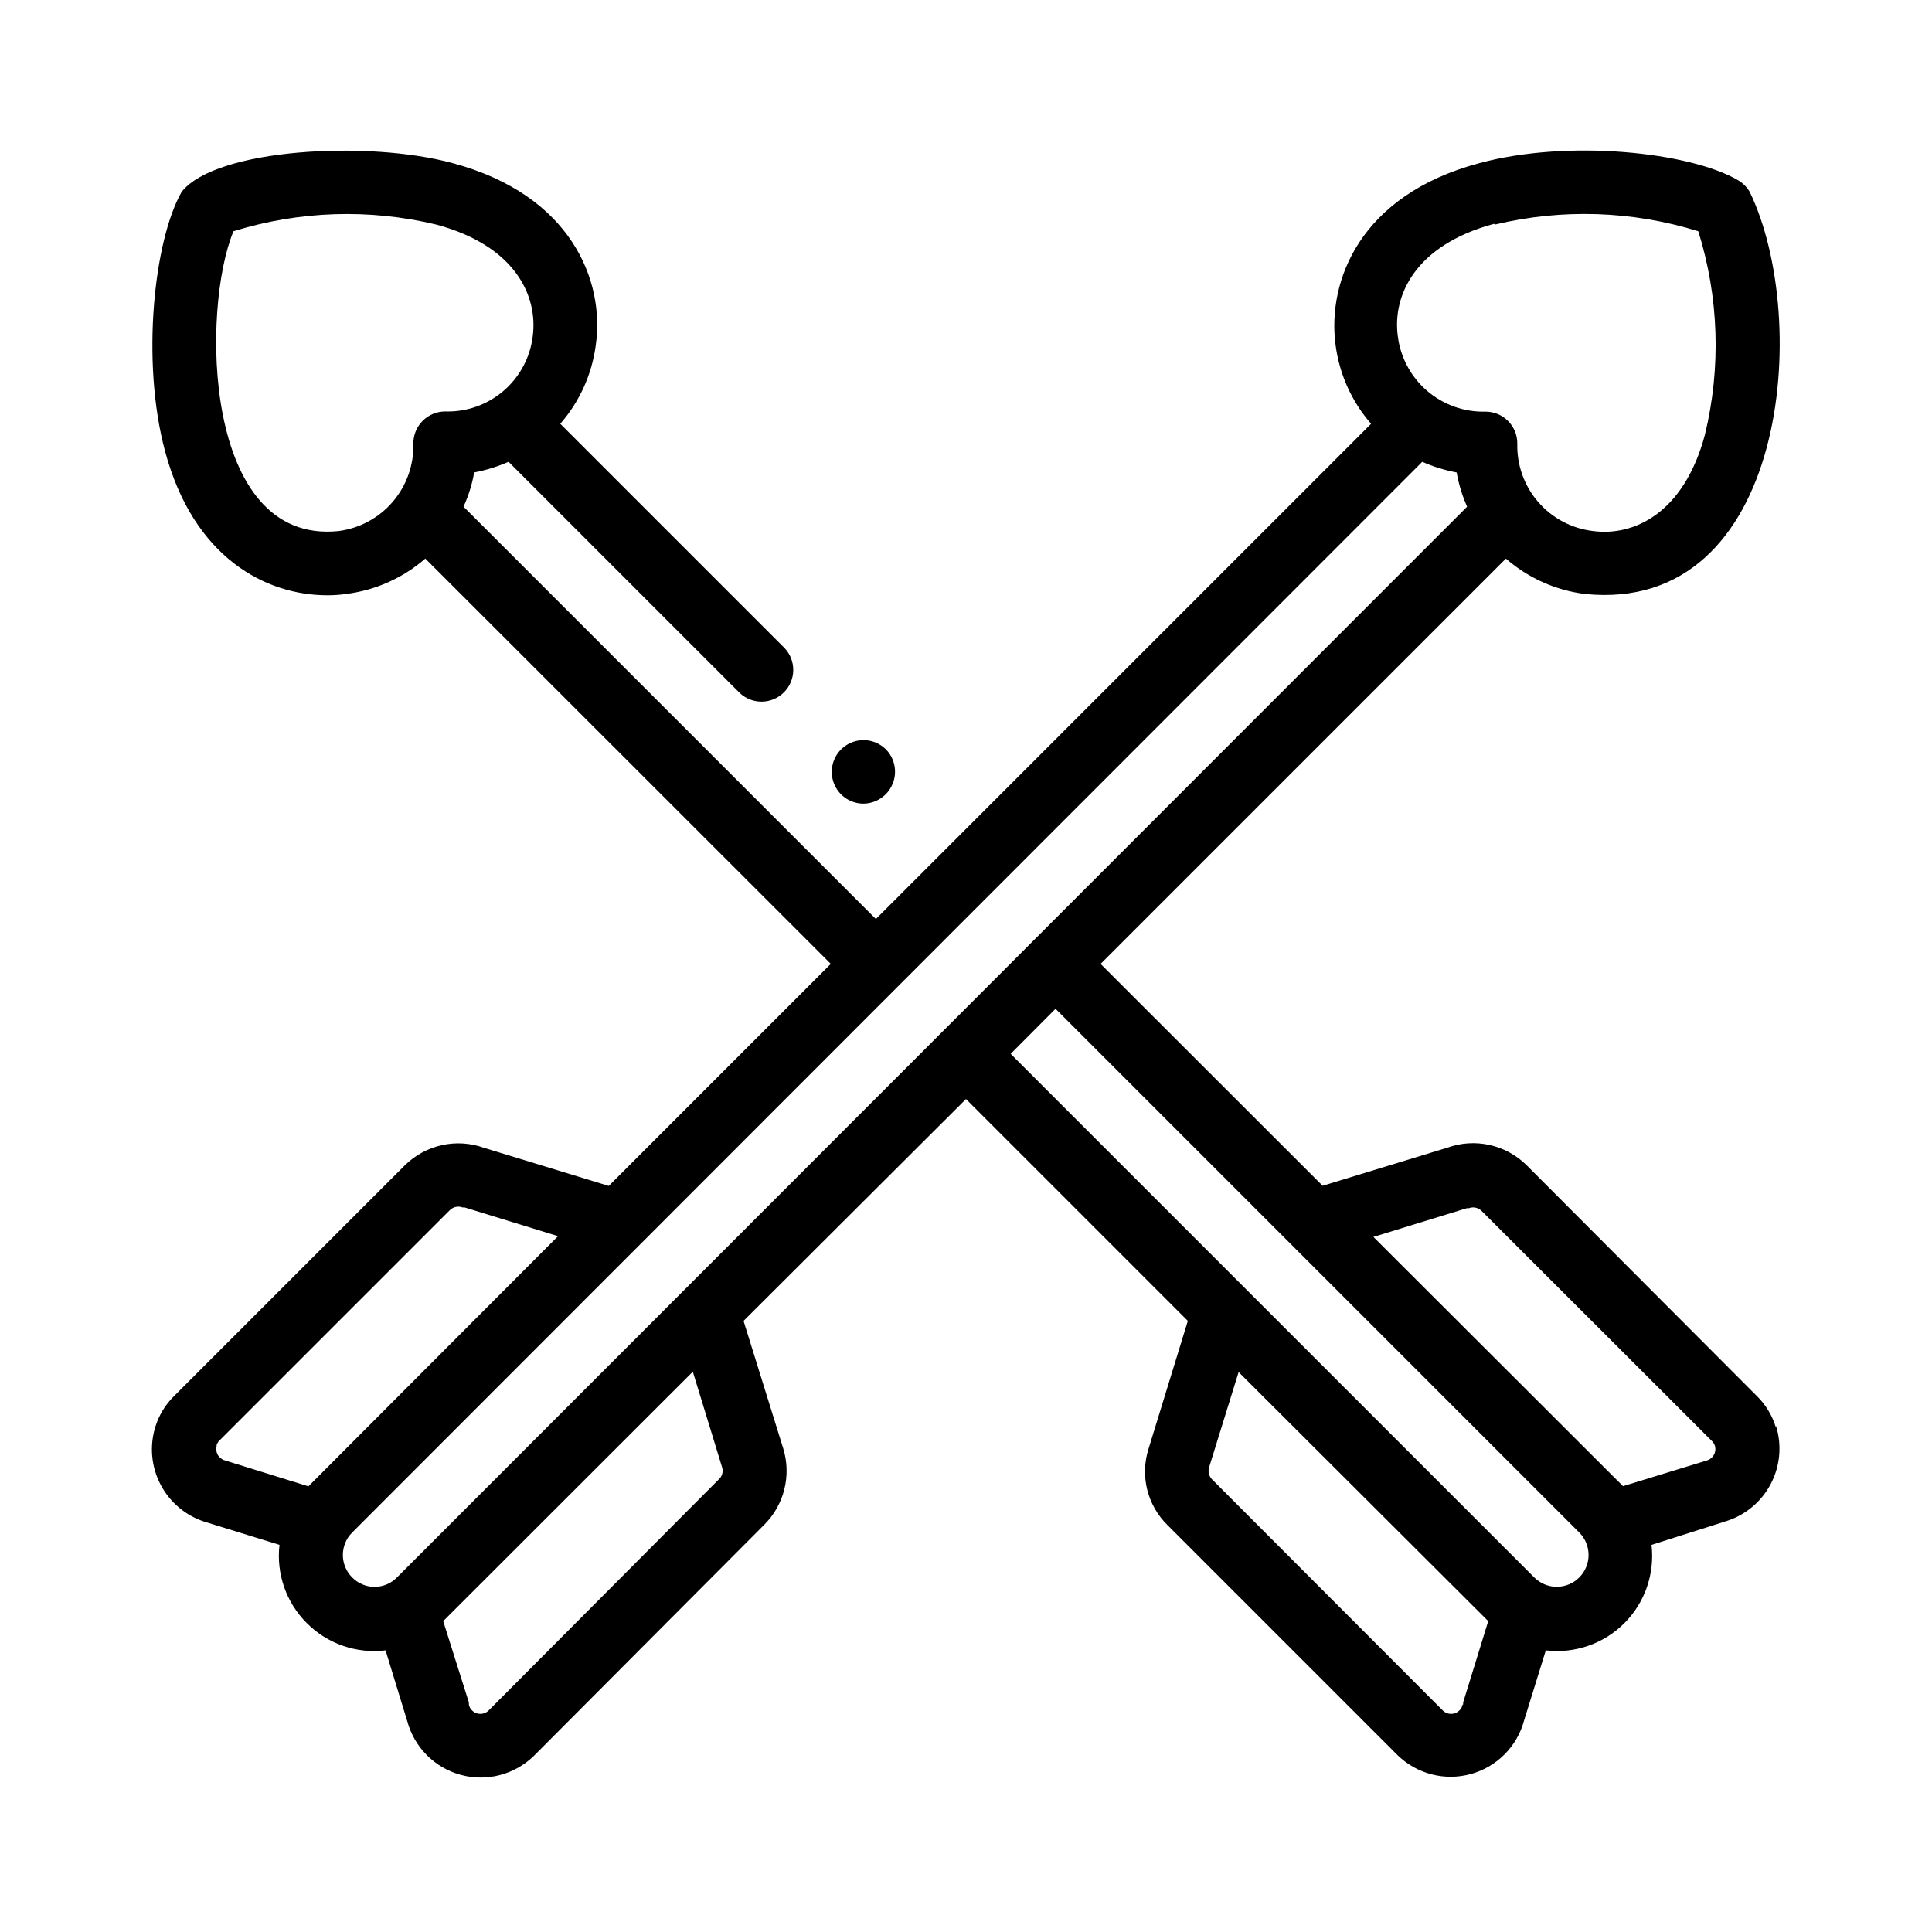 <?xml version="1.0" encoding="UTF-8"?>
<!-- Uploaded to: SVG Repo, www.svgrepo.com, Generator: SVG Repo Mixer Tools -->
<svg fill="#000000" width="800px" height="800px" version="1.1" viewBox="144 144 512 512" xmlns="http://www.w3.org/2000/svg">
 <g>
  <path d="m614.57 522.12c-0.969-3.113-2.699-5.938-5.039-8.211l-60.961-61.113c-2.711-2.688-6.129-4.551-9.855-5.371-3.731-0.82-7.613-0.566-11.203 0.738l-33 10.078-58.844-58.797 107.41-107.41c5.894 5.144 13.191 8.406 20.957 9.371 53.605 5.441 60.105-72.699 43.629-106.61-0.762-1.273-1.836-2.332-3.121-3.074-12.75-7.406-44.891-10.883-68.52-4.484-31.742 8.465-40.305 31.391-38.09 48.117 0.996 7.762 4.273 15.059 9.422 20.957l-131.24 131.24-109.28-109.28c1.332-2.887 2.281-5.934 2.824-9.066 3.133-0.598 6.195-1.543 9.117-2.824l61.312 61.316c3.32 3.07 8.473 2.973 11.668-0.227 3.195-3.195 3.297-8.348 0.223-11.664l-59.5-59.5c5.148-5.898 8.43-13.195 9.422-20.957 2.367-16.727-6.348-39.652-37.938-48.117-22.367-6.094-62.672-3.879-71.793 7.559-7.356 12.797-10.832 44.891-4.434 68.77 7.609 28.414 26.852 38.188 42.977 38.188 1.688 0.012 3.371-0.105 5.039-0.352 7.762-0.973 15.055-4.234 20.957-9.371l107.46 107.41-58.844 58.844-33-10.078v0.004c-3.586-1.305-7.473-1.559-11.199-0.738-3.731 0.82-7.148 2.684-9.859 5.371l-61.062 61.062c-2.336 2.273-4.07 5.098-5.035 8.211-1.582 5.086-1.086 10.59 1.379 15.309 2.461 4.719 6.695 8.273 11.77 9.883l19.75 6.098c-0.891 7.664 1.785 15.312 7.254 20.754 5.473 5.481 13.168 8.141 20.855 7.207l5.742 18.742h0.004c1.844 6.906 7.207 12.32 14.098 14.227s14.273 0.02 19.406-4.957l61.109-61.316c2.59-2.582 4.43-5.824 5.316-9.375 0.887-3.551 0.793-7.277-0.277-10.777l-10.527-33.855 58.945-58.793 58.793 58.793-10.43 33.957c-1.102 3.496-1.215 7.231-0.328 10.789 0.891 3.559 2.75 6.797 5.367 9.363l61.012 61.012c5.133 4.977 12.516 6.863 19.406 4.957 6.891-1.906 12.254-7.32 14.098-14.227l5.742-18.539c7.664 0.918 15.328-1.73 20.793-7.184 5.461-5.453 8.121-13.113 7.219-20.777l19.852-6.301c5.074-1.609 9.305-5.16 11.77-9.883 2.465-4.719 2.961-10.223 1.379-15.305zm-380.83-237.39c-36.125 3.727-36.375-59.148-27.859-79.449h-0.004c17.434-5.418 36.008-6.027 53.758-1.766 21.008 5.644 26.953 18.992 25.543 29.625-0.688 5.617-3.453 10.773-7.75 14.457-4.297 3.684-9.816 5.625-15.477 5.445-4.652 0.027-8.414 3.809-8.41 8.461 0.168 5.641-1.762 11.141-5.422 15.434-3.66 4.293-8.785 7.07-14.379 7.793zm306.42-81.215c17.797-4.281 36.426-3.672 53.906 1.766 5.461 17.477 6.07 36.109 1.762 53.906-5.594 20.957-18.941 26.953-29.625 25.543h0.004c-5.652-0.652-10.852-3.402-14.57-7.703-3.723-4.297-5.695-9.836-5.535-15.523 0-4.644-3.766-8.414-8.41-8.414-5.695 0.152-11.242-1.828-15.551-5.559-4.305-3.731-7.062-8.934-7.727-14.594-1.359-10.629 4.586-23.98 25.543-29.625zm-338.81 323.6c0.137-0.492 0.398-0.941 0.754-1.309l61.113-61.113c0.887-0.879 2.211-1.156 3.375-0.707h0.555l24.738 7.609-66.152 66.301-22.219-6.902c-0.797-0.242-1.465-0.797-1.852-1.535-0.387-0.734-0.465-1.598-0.215-2.394zm35.973 34.914c-3.281-3.285-3.281-8.605 0-11.891l283.59-283.75c2.922 1.289 5.981 2.234 9.117 2.824 0.551 3.125 1.48 6.168 2.769 9.066l-283.59 283.75c-1.562 1.602-3.707 2.504-5.945 2.504-2.234 0-4.379-0.902-5.941-2.504zm98.09-29.02c0.277 1.098-0.07 2.258-0.906 3.023l-60.961 61.211c-0.59 0.609-1.398 0.949-2.242 0.949s-1.652-0.34-2.242-0.949c-0.422-0.406-0.703-0.934-0.805-1.512v-0.555l-6.805-21.562 66.152-66.098zm196.18 62.723c-0.102 0.578-0.383 1.105-0.805 1.512-0.59 0.609-1.398 0.949-2.242 0.949-0.848 0-1.656-0.34-2.242-0.949l-61.113-61.211c-0.828-0.855-1.117-2.094-0.754-3.227l7.809-25.191 66.148 66-6.648 21.562v0.555zm30.934-33.703c-1.578 1.59-3.727 2.484-5.969 2.484-2.242 0-4.391-0.895-5.973-2.484l-138.75-138.75 11.891-11.941 138.8 138.8c3.281 3.285 3.281 8.605 0 11.891zm33.957-31.035-22.371 6.852-66.148-66.047 24.738-7.609h0.555c1.164-0.449 2.484-0.172 3.375 0.707l61.109 61.059c0.359 0.367 0.617 0.82 0.758 1.312 0.402 1.578-0.477 3.199-2.016 3.727z"/>
  <path d="m372.84 356.97c3.316-0.043 6.305-2.019 7.637-5.059 1.336-3.039 0.773-6.574-1.441-9.047-1.922-2.094-4.769-3.074-7.574-2.609-2.801 0.469-5.18 2.316-6.324 4.918-1.141 2.602-0.895 5.606 0.66 7.984 1.551 2.379 4.199 3.812 7.043 3.812z"/>
 </g>
</svg>